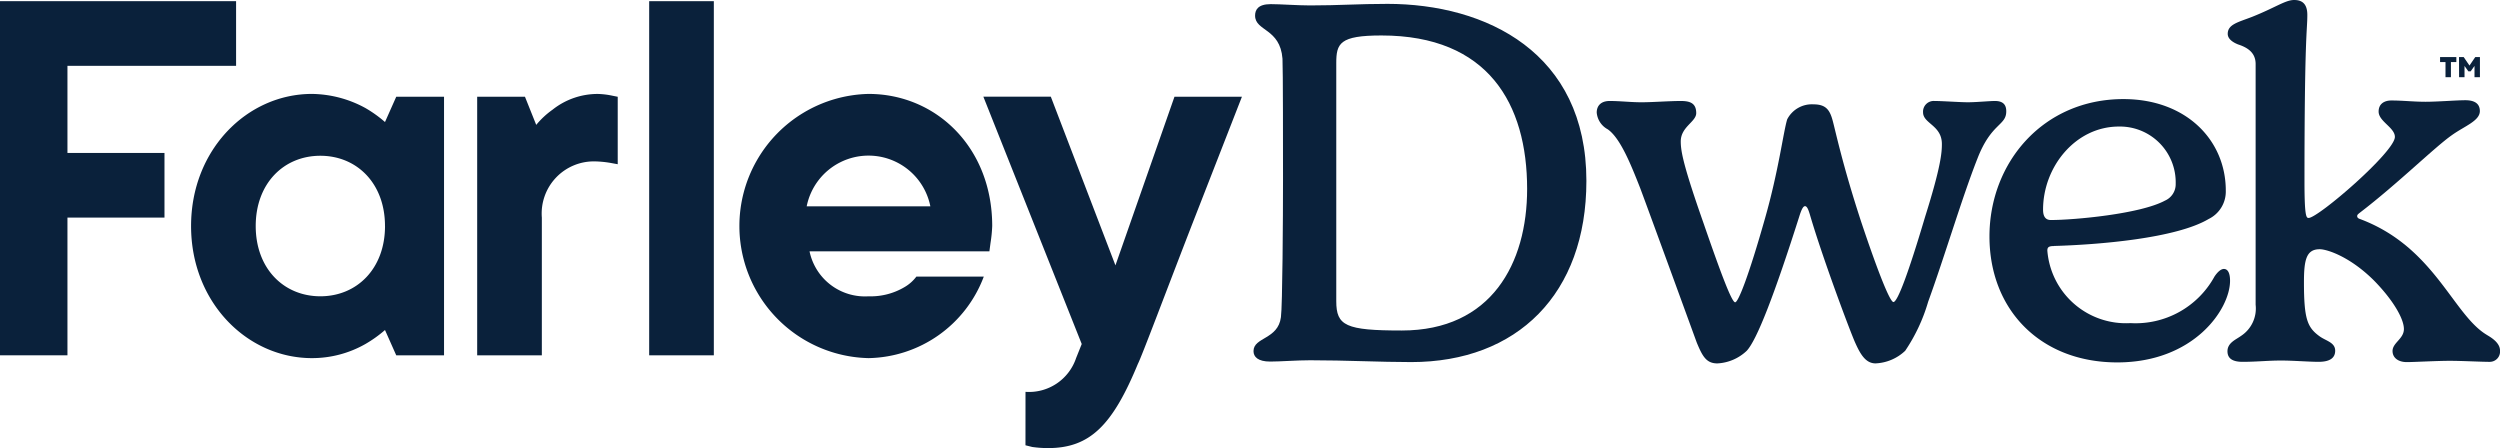 <svg xmlns="http://www.w3.org/2000/svg" xmlns:xlink="http://www.w3.org/1999/xlink" width="222.049" height="39.795" viewBox="0 0 222.049 39.795">
  <defs>
    <clipPath id="clip-path">
      <rect id="Rectangle_1186" data-name="Rectangle 1186" width="222.049" height="39.795" fill="#0a213b"/>
    </clipPath>
  </defs>
  <g id="Group_3110" data-name="Group 3110" transform="translate(0 0)">
    <path id="Path_5383" data-name="Path 5383" d="M0,.178V31.632H5.991V19.4h8.618V13.659H5.991V5.921H20.969V.178Z" transform="translate(0 -0.074)" fill="#0a213b"/>
    <g id="Group_3109" data-name="Group 3109" transform="translate(0 0)">
      <g id="Group_3108" data-name="Group 3108" clip-path="url(#clip-path)">
        <path id="Path_5384" data-name="Path 5384" d="M46.282,35.253A11.1,11.1,0,0,1,44.535,36.5a9.571,9.571,0,0,1-4.743,1.249c-5.742,0-10.734-4.943-10.734-11.733S34.05,14.283,39.792,14.283a10.133,10.133,0,0,1,4.743,1.249,11.1,11.1,0,0,1,1.747,1.248l1-2.247h4.244V37.5H47.281Zm0-9.236c0-3.794-2.5-6.241-5.742-6.241S34.8,22.222,34.8,26.016s2.5,6.241,5.742,6.241,5.742-2.447,5.742-6.241" transform="translate(-12.087 -5.941)" fill="#0a213b"/>
        <path id="Path_5385" data-name="Path 5385" d="M72.569,14.534h4.244l1,2.5a7.436,7.436,0,0,1,1.448-1.347,6.432,6.432,0,0,1,4.044-1.4,7.065,7.065,0,0,1,1.247.15l.5.1v5.991l-.549-.1a9.209,9.209,0,0,0-1.448-.15,4.63,4.63,0,0,0-4.743,4.993V37.5H72.569Z" transform="translate(-30.186 -5.942)" fill="#0a213b"/>
        <rect id="Rectangle_1185" data-name="Rectangle 1185" width="5.742" height="31.454" transform="translate(57.66 0.105)" fill="#0a213b"/>
        <path id="Path_5386" data-name="Path 5386" d="M134.146,30.51a11.146,11.146,0,0,1-10.236,7.24,11.736,11.736,0,0,1,0-23.466c5.992,0,10.984,4.743,10.984,11.733a12.592,12.592,0,0,1-.15,1.5l-.1.749H118.669a5.026,5.026,0,0,0,5.242,3.994,5.891,5.891,0,0,0,3.246-.849,3.509,3.509,0,0,0,1-.9ZM129.4,24.269a5.6,5.6,0,0,0-10.984,0Z" transform="translate(-46.766 -5.942)" fill="#0a213b"/>
        <path id="Path_5387" data-name="Path 5387" d="M153.292,40.923a4.411,4.411,0,0,0,4.494-3l.5-1.248-8.737-21.967h5.991L161.28,29.69l5.243-14.978h5.991L168.07,26.1c-2.247,5.791-4.493,11.782-4.793,12.332-2.247,5.441-4.244,7.488-7.988,7.488a10.194,10.194,0,0,1-1.4-.1l-.6-.15Z" transform="translate(-62.207 -6.12)" fill="#0a213b"/>
        <path id="Path_5388" data-name="Path 5388" d="M371.567,9.121h-.482V8.674h1.446v.447h-.482v1.343h-.482Zm1.2-.447h.414l.516.757.516-.757h.413v1.79h-.482v-1l-.345.482H373.6l-.344-.482v1h-.482Z" transform="translate(-154.359 -3.608)" fill="#0a213b"/>
        <path id="Path_5389" data-name="Path 5389" d="M202.505.588c8.812,0,17.694,4.336,17.694,15.723,0,10.041-6.145,16.094-15.56,16.094-2.736,0-5.8-.162-8.974-.162-1.16,0-2.667.116-3.549.116-1.089,0-1.484-.418-1.484-.927,0-1.253,2.18-1.02,2.435-3.014.139-.975.186-8.859.186-12.245,0-2.389,0-9.949-.047-10.714-.208-2.713-2.434-2.435-2.434-3.827,0-.51.255-1.02,1.391-1.02.858,0,2.389.115,3.5.115,2.551,0,4.336-.138,6.841-.138M197.983,27c0,2.18.835,2.6,5.821,2.6,7.954,0,11.131-5.96,11.131-12.569,0-7.56-3.455-13.636-12.94-13.636-3.711,0-4.012.7-4.012,2.458Z" transform="translate(-79.296 -0.245)" fill="#0a213b"/>
        <path id="Path_5390" data-name="Path 5390" d="M261.327,24.7c-.138,0-.275.206-.458.756-2.289,7.211-3.823,11.126-4.716,12.088a4.083,4.083,0,0,1-2.61,1.122c-.984,0-1.328-.641-1.832-1.855-.251-.687-4.03-11.059-5.013-13.691-.871-2.221-1.786-4.465-2.885-5.243a1.871,1.871,0,0,1-.985-1.488c0-.618.39-1.031,1.145-1.031.962,0,1.854.114,2.839.114.962,0,2.473-.114,3.48-.114.779,0,1.374.161,1.374,1.076,0,.779-1.374,1.213-1.374,2.518,0,.87.229,2.152,2.015,7.235,1.556,4.51,2.518,7.052,2.816,7.052.274,0,1.19-2.289,2.656-7.464,1.213-4.258,1.625-7.67,1.969-8.791a2.462,2.462,0,0,1,2.336-1.328c1.1,0,1.442.5,1.694,1.419.275,1.007.894,4.006,2.564,9.089,1.51,4.51,2.541,7.051,2.839,7.051.366,0,1.328-2.564,2.816-7.578,1.4-4.442,1.488-5.7,1.488-6.456,0-1.671-1.672-1.808-1.672-2.816a.949.949,0,0,1,1.007-1.008c.71,0,2.266.114,2.976.114.755,0,1.923-.114,2.4-.114.8,0,1.007.412,1.007.916,0,1.3-1.328,1.007-2.565,4.212-1.373,3.481-2.907,8.678-4.373,12.707a15.5,15.5,0,0,1-2.037,4.35,4.079,4.079,0,0,1-2.633,1.122c-.825,0-1.305-.71-1.786-1.787-.343-.71-2.907-7.51-4.052-11.447-.115-.366-.23-.732-.435-.732" transform="translate(-101.008 -6.388)" fill="#0a213b"/>
        <path id="Path_5391" data-name="Path 5391" d="M308.3,28.127c-.453,0-.6.089-.6.4a7,7,0,0,0,7.376,6.445,7.993,7.993,0,0,0,7.472-4.14c.239-.358.547-.671.833-.671.332,0,.547.336.547,1.051,0,2.529-3.213,7.25-10.018,7.25s-11.351-4.654-11.351-11.188c0-6.556,4.759-12.2,11.9-12.2,5.569,0,9.09,3.647,9.09,8.123a2.709,2.709,0,0,1-1.523,2.528c-2.9,1.723-9.78,2.283-13.73,2.395m5.758-10.607c-3.855,0-6.734,3.58-6.734,7.384,0,.56.19.918.691.918,2.07,0,7.948-.537,10.136-1.723a1.589,1.589,0,0,0,.953-1.5,4.956,4.956,0,0,0-5.045-5.079" transform="translate(-125.856 -6.273)" fill="#0a213b"/>
        <path id="Path_5392" data-name="Path 5392" d="M346.9,29.843c.574.436,1.422.551,1.422,1.308,0,.528-.321.986-1.468.986-.872,0-2.271-.115-3.327-.115-1.215,0-2.133.115-3.441.115-1.056,0-1.331-.436-1.331-.94,0-.757.757-1.033,1.193-1.354a2.911,2.911,0,0,0,1.308-2.776V5.689c0-.964-.642-1.445-1.56-1.743-.459-.184-.918-.482-.918-.941,0-.849.94-1.032,2.179-1.514C343.027.665,343.9,0,344.678,0s1.17.412,1.17,1.33c0,1.445-.253,1.7-.253,14.771,0,3.143.161,3.258.367,3.258.849,0,7.663-5.872,7.663-7.2,0-.826-1.445-1.377-1.445-2.248,0-.757.6-.986,1.124-.986,1.032,0,1.972.114,3.05.114,1.055,0,2.753-.137,3.533-.137.711,0,1.284.23,1.284.963,0,.872-1.353,1.33-2.477,2.133-1.514,1.055-4.864,4.359-8.167,6.882-.206.161-.252.207-.252.321s.092.207.252.252c6.607,2.477,8.236,8.465,11.241,10.277.161.114,1.193.619,1.193,1.4a.914.914,0,0,1-.918,1.009c-.757,0-2.477-.092-3.533-.092-1.169,0-3.166.114-3.831.114-.734,0-1.262-.367-1.262-.986,0-.735,1.009-1.078,1.009-1.951,0-.94-1.009-2.638-2.684-4.335-2.133-2.111-4.152-2.753-4.794-2.753-1.193,0-1.4.941-1.4,2.937,0,3.258.3,3.992,1.353,4.772" transform="translate(-140.912 0)" fill="#0a213b"/>
      </g>
    </g>
  </g>
</svg>

